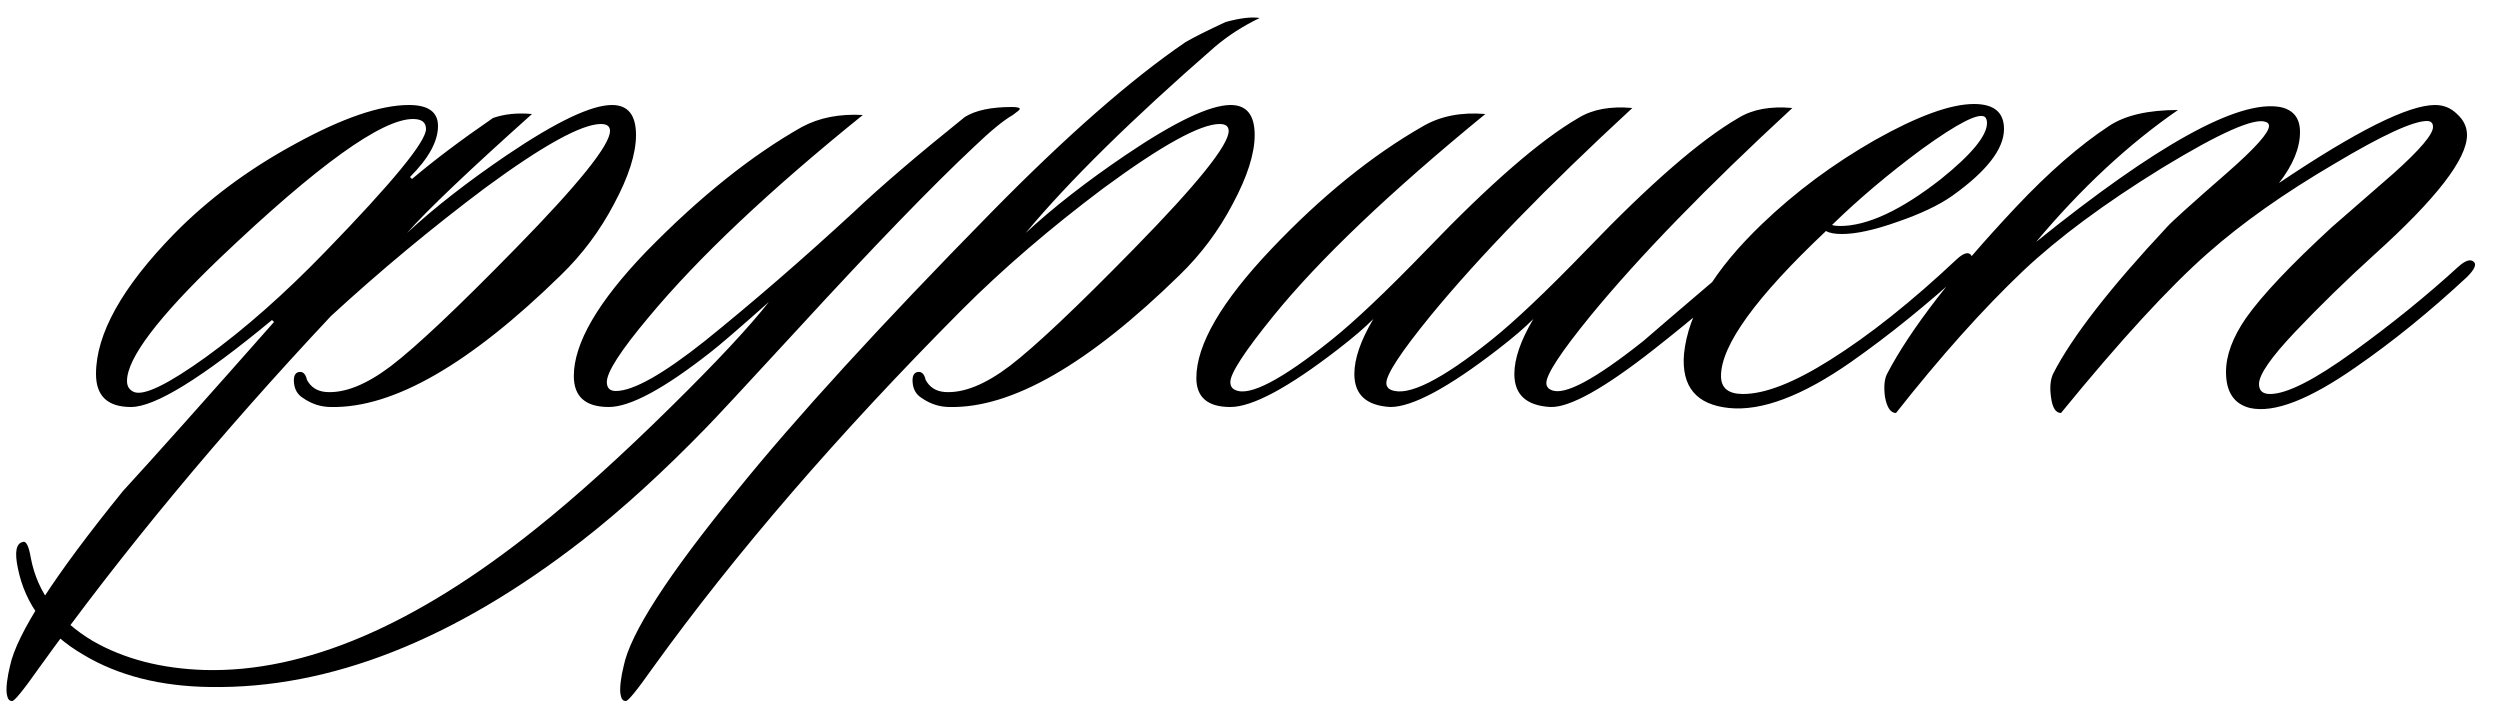 <?xml version="1.0" encoding="UTF-8"?> <svg xmlns="http://www.w3.org/2000/svg" width="100" height="29" viewBox="0 0 100 29" fill="none"><path d="M13.24 12.64C8.787 17.387 4.893 22.08 1.56 26.72C0.92 27.627 0.56 28.067 0.48 28.04C0.373 28.04 0.307 27.96 0.28 27.8C0.253 27.693 0.253 27.52 0.28 27.28C0.307 27.067 0.347 26.853 0.4 26.64C0.667 25.36 2.173 23.027 4.92 19.64C6.12 18.333 8.133 16.08 10.96 12.88L10.88 12.8C8.08 15.12 6.2 16.28 5.24 16.28C4.307 16.28 3.84 15.84 3.84 14.96C3.84 13.36 4.88 11.493 6.96 9.36C8.32 7.973 9.933 6.773 11.8 5.76C13.693 4.72 15.213 4.2 16.36 4.2C17.133 4.2 17.52 4.48 17.52 5.04C17.52 5.653 17.147 6.333 16.4 7.08L16.48 7.16C17.36 6.413 18.44 5.6 19.72 4.72C20.173 4.56 20.693 4.507 21.28 4.56C18.747 6.827 17.08 8.413 16.28 9.32C17.373 8.307 18.707 7.267 20.28 6.2C22.253 4.867 23.653 4.2 24.48 4.2C25.12 4.2 25.44 4.6 25.44 5.4C25.44 6.147 25.147 7.067 24.56 8.16C24 9.227 23.293 10.173 22.44 11C18.787 14.573 15.72 16.333 13.24 16.28C12.84 16.28 12.467 16.16 12.12 15.92C11.907 15.787 11.787 15.587 11.76 15.32C11.733 15.053 11.8 14.907 11.96 14.88C12.12 14.853 12.227 14.96 12.28 15.2C12.44 15.493 12.693 15.653 13.04 15.68C13.787 15.733 14.653 15.387 15.64 14.64C16.653 13.867 18.32 12.293 20.64 9.92C23.147 7.36 24.4 5.8 24.4 5.24C24.4 5.053 24.28 4.96 24.04 4.96C23.267 4.96 21.72 5.813 19.4 7.52C17.267 9.12 15.213 10.827 13.24 12.64ZM16.52 4.76C15.267 4.76 12.693 6.613 8.8 10.32C6.32 12.693 5.08 14.333 5.08 15.24C5.08 15.453 5.173 15.6 5.36 15.68C5.76 15.84 6.72 15.373 8.24 14.28C9.787 13.16 11.373 11.76 13 10.08C15.693 7.307 17.04 5.667 17.04 5.16C17.04 4.893 16.867 4.76 16.52 4.76ZM40.793 4.36C40.793 4.387 40.7 4.467 40.513 4.6C40.139 4.813 39.62 5.24 38.953 5.88C37.273 7.453 34.94 9.867 31.953 13.12C29.766 15.493 28.54 16.813 28.273 17.08C26.54 18.867 24.886 20.373 23.313 21.6C18.166 25.6 13.193 27.56 8.393 27.48C6.419 27.453 4.739 27.027 3.353 26.2C1.886 25.347 1.006 24.187 0.713 22.72C0.579 22.08 0.646 21.733 0.913 21.68C1.046 21.627 1.153 21.84 1.233 22.32C1.499 23.707 2.326 24.813 3.713 25.64C4.966 26.36 6.459 26.747 8.193 26.8C12.193 26.907 16.619 25.013 21.473 21.12C23.073 19.84 24.873 18.213 26.873 16.24C28.686 14.453 29.98 13.067 30.753 12.08C29.553 13.147 28.779 13.813 28.433 14.08C26.566 15.547 25.206 16.28 24.353 16.28C23.419 16.28 22.953 15.867 22.953 15.04C22.953 13.733 23.913 12.08 25.833 10.08C27.966 7.893 30.046 6.227 32.073 5.08C32.766 4.707 33.58 4.547 34.513 4.6C30.779 7.613 27.926 10.307 25.953 12.68C24.833 14.013 24.273 14.88 24.273 15.28C24.273 15.52 24.393 15.64 24.633 15.64C25.326 15.64 26.513 14.973 28.193 13.64C30.113 12.093 32.099 10.373 34.153 8.48C35.219 7.467 36.7 6.2 38.593 4.68C39.02 4.413 39.646 4.28 40.473 4.28C40.686 4.28 40.793 4.307 40.793 4.36ZM50.387 0.72C49.72 1.04 49.12 1.427 48.587 1.88C45.28 4.76 42.76 7.24 41.027 9.32C42.12 8.307 43.453 7.267 45.027 6.2C47 4.867 48.4 4.2 49.227 4.2C49.867 4.2 50.187 4.6 50.187 5.4C50.187 6.147 49.894 7.067 49.307 8.16C48.747 9.227 48.04 10.173 47.187 11C43.533 14.573 40.467 16.333 37.987 16.28C37.587 16.28 37.214 16.16 36.867 15.92C36.654 15.787 36.533 15.587 36.507 15.32C36.48 15.053 36.547 14.907 36.707 14.88C36.867 14.853 36.974 14.96 37.027 15.2C37.187 15.493 37.44 15.653 37.787 15.68C38.533 15.733 39.4 15.387 40.387 14.64C41.4 13.867 43.067 12.293 45.387 9.92C47.894 7.36 49.147 5.8 49.147 5.24C49.147 5.053 49.027 4.96 48.787 4.96C48.014 4.96 46.467 5.813 44.147 7.52C42.014 9.12 40.12 10.747 38.467 12.4C33.533 17.36 29.413 22.133 26.107 26.72C25.467 27.627 25.107 28.067 25.027 28.04C24.92 28.04 24.854 27.96 24.827 27.8C24.8 27.693 24.8 27.52 24.827 27.28C24.854 27.067 24.893 26.853 24.947 26.64C25.213 25.333 26.72 23 29.467 19.64C31.814 16.733 35.214 13.013 39.667 8.48C42.654 5.44 45.24 3.173 47.427 1.68C47.8 1.467 48.334 1.2 49.027 0.88C49.614 0.72 50.067 0.667 50.387 0.72ZM49.214 16.28C48.308 16.28 47.854 15.893 47.854 15.12C47.854 13.787 48.854 12.067 50.854 9.96C52.854 7.853 54.881 6.213 56.934 5.04C57.628 4.64 58.454 4.48 59.414 4.56C55.601 7.68 52.774 10.373 50.934 12.64C49.788 14.053 49.214 14.933 49.214 15.28C49.214 15.44 49.281 15.547 49.414 15.6C49.974 15.867 51.254 15.2 53.254 13.6C54.188 12.853 55.454 11.653 57.054 10C59.588 7.36 61.614 5.6 63.134 4.72C63.694 4.373 64.414 4.24 65.294 4.32C61.854 7.493 59.161 10.267 57.214 12.64C56.041 14.08 55.454 14.973 55.454 15.32C55.454 15.453 55.521 15.547 55.654 15.6C56.321 15.867 57.654 15.2 59.654 13.6C60.588 12.853 61.854 11.653 63.454 10C65.988 7.36 68.014 5.6 69.534 4.72C70.094 4.373 70.814 4.24 71.694 4.32C68.254 7.493 65.561 10.267 63.614 12.64C62.441 14.08 61.854 14.973 61.854 15.32C61.854 15.453 61.921 15.547 62.054 15.6C62.561 15.84 63.788 15.187 65.734 13.64C65.788 13.587 67.081 12.48 69.614 10.32C69.854 10.16 70.028 10.133 70.134 10.24C70.268 10.373 70.228 10.52 70.014 10.68C69.081 11.587 67.801 12.68 66.174 13.96C64.174 15.533 62.788 16.307 62.014 16.28C61.054 16.227 60.574 15.787 60.574 14.96C60.574 14.347 60.828 13.613 61.334 12.76C60.988 13.107 60.521 13.507 59.934 13.96C57.934 15.507 56.494 16.28 55.614 16.28C54.654 16.227 54.174 15.787 54.174 14.96C54.174 14.347 54.428 13.613 54.934 12.76C54.588 13.107 54.121 13.507 53.534 13.96C51.534 15.507 50.094 16.28 49.214 16.28ZM80.16 5.16C80.16 5.96 79.466 6.853 78.08 7.84C77.546 8.213 76.813 8.56 75.88 8.88C74.973 9.2 74.24 9.36 73.68 9.36C73.386 9.36 73.173 9.32 73.04 9.24C70.24 11.88 68.84 13.813 68.84 15.04C68.84 15.52 69.133 15.76 69.72 15.76C70.6 15.76 71.76 15.307 73.2 14.4C74.773 13.413 76.466 12.067 78.28 10.36C78.546 10.12 78.733 10.067 78.84 10.2C78.946 10.333 78.88 10.52 78.64 10.76C77.093 12.173 75.56 13.413 74.04 14.48C72.093 15.84 70.466 16.453 69.16 16.32C67.853 16.187 67.253 15.467 67.36 14.16C67.52 12.533 68.56 10.8 70.48 8.96C71.813 7.68 73.32 6.56 75 5.6C76.706 4.64 78.026 4.16 78.96 4.16C79.76 4.16 80.16 4.493 80.16 5.16ZM79.4 4.68C79.16 4.493 78.32 4.92 76.88 5.96C75.546 6.947 74.346 7.96 73.28 9C73.36 9.027 73.466 9.04 73.6 9.04C74.693 9.04 76.04 8.413 77.64 7.16C78.866 6.173 79.48 5.427 79.48 4.92C79.48 4.813 79.453 4.733 79.4 4.68ZM98.96 10.48C99.067 10.587 98.973 10.787 98.68 11.08C97.187 12.467 95.707 13.667 94.24 14.68C92.373 15.987 90.96 16.533 90 16.32C89.36 16.16 89.04 15.68 89.04 14.88C89.04 14.213 89.307 13.493 89.84 12.72C90.48 11.813 91.627 10.6 93.28 9.08C94.107 8.36 94.933 7.64 95.76 6.92C96.8 5.987 97.32 5.373 97.32 5.08C97.32 4.92 97.24 4.84 97.08 4.84C96.52 4.84 95.28 5.413 93.36 6.56C91.36 7.733 89.68 8.92 88.32 10.12C86.773 11.48 84.813 13.613 82.44 16.52C82.227 16.52 82.093 16.307 82.04 15.88C81.987 15.507 82.013 15.2 82.12 14.96C82.867 13.493 84.387 11.533 86.68 9.08C86.84 8.893 87.653 8.16 89.12 6.88C90.213 5.92 90.76 5.307 90.76 5.04C90.76 4.96 90.72 4.907 90.64 4.88C90.187 4.693 88.8 5.307 86.48 6.72C84.187 8.133 82.333 9.507 80.92 10.84C79.32 12.36 77.627 14.253 75.84 16.52C75.627 16.52 75.48 16.307 75.4 15.88C75.347 15.48 75.373 15.173 75.48 14.96C76.413 13.173 78.133 10.947 80.64 8.28C81.947 6.893 83.187 5.813 84.36 5.04C85 4.613 85.92 4.4 87.12 4.4C85.147 5.76 83.253 7.52 81.44 9.68C86.267 5.787 89.52 3.987 91.2 4.28C91.733 4.387 92 4.72 92 5.28C92 5.92 91.72 6.6 91.16 7.32C94.253 5.24 96.333 4.2 97.4 4.2C97.747 4.2 98.04 4.32 98.28 4.56C98.547 4.8 98.68 5.08 98.68 5.4C98.68 6.36 97.453 7.947 95 10.16C93.853 11.2 92.787 12.24 91.8 13.28C90.84 14.293 90.36 14.987 90.36 15.36C90.36 15.627 90.507 15.76 90.8 15.76C91.467 15.76 92.573 15.2 94.12 14.08C95.667 12.96 97.067 11.827 98.32 10.68C98.613 10.413 98.827 10.347 98.96 10.48Z" fill="black"></path></svg> 